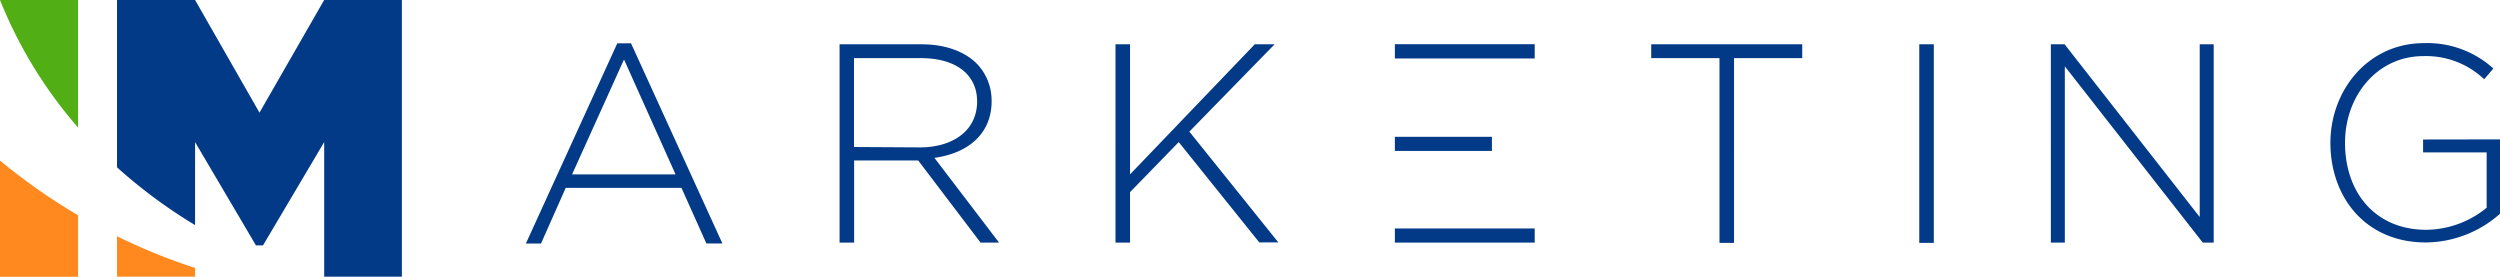 <svg xmlns="http://www.w3.org/2000/svg" width="253" height="28" fill="none"  xmlns:v="https://vecta.io/nano"><g clip-path="url(#A)" fill-rule="evenodd"><g fill="#023a87"><path d="M62.468 4.386l-9.25 20.261h1.531l2.502-5.634h11.714l2.522 5.627h1.621l-9.25-20.26-1.389.007zm-4.574 13.261L63.15 6.02l5.217 11.627H57.894zm42.457-7.418a5.41 5.41 0 0 0-.379-2.044c-.257-.65-.638-1.241-1.12-1.741-1.19-1.203-3.139-1.961-5.577-1.961h-8.311V24.55h1.473v-8.314h6.484l6.311 8.314h1.872l-6.542-8.575c3.339-.457 5.79-2.379 5.79-5.732v-.013zm-13.927 4.647V5.883h6.767c3.596 0 5.693 1.693 5.693 4.386 0 2.954-2.464 4.647-5.79 4.647l-6.671-.039zm42.572-10.399h-2.007l-12.628 13.17V4.478h-1.473V24.55h1.473v-5.105l4.928-5.065 8.15 10.15h1.93l-9.006-11.209 8.633-8.843zm38.107 1.405h6.909v18.693h1.473V5.883h6.902V4.478h-15.284v1.405zm27.127 18.693h1.473V4.478h-1.473v20.098zm28.381-2.614L208.935 4.478h-1.389V24.55h1.415V6.713L222.92 24.55h1.107V4.478h-1.416v17.484zm22.605-7.843v1.307h6.433v5.601a9.78 9.78 0 0 1-6.111 2.229c-5.147 0-8.221-3.758-8.221-8.804 0-4.765 3.261-8.771 7.918-8.771a8.53 8.53 0 0 1 6.163 2.34l.933-1.085c-1.926-1.74-4.437-2.659-7.012-2.569-5.725 0-9.482 4.824-9.482 10.085 0 5.542 3.59 10.085 9.649 10.085a11.43 11.43 0 0 0 7.539-2.928v-7.503l-7.809.013zM141.16 5.916h14.152V4.471H141.16v1.444zm9.823 7.928h-9.823v1.431h9.823v-1.431zM141.16 24.55h14.152v-1.431H141.16v1.431zM32.807 0l-6.548 11.399L19.742 0h-7.899v16.935c2.446 2.197 5.091 4.153 7.899 5.843v-8.399l6.163 10.458h.708l6.195-10.458V28h7.861V0h-7.861z"/></g><path d="M7.899 12.909V0H0c1.893 4.727 4.565 9.092 7.899 12.909z" fill="#51ae15"/><g fill="#ff881f"><path d="M0 16.248v11.765h7.899v-6.229A60.5 60.5 0 0 1 0 16.248h0zm11.843 7.66V28h7.899v-.882c-2.703-.882-5.343-1.954-7.899-3.209z"/></g></g><defs><clipPath id="A"><path fill="#fff" d="M0 0h253v28H0z"/></clipPath></defs></svg>